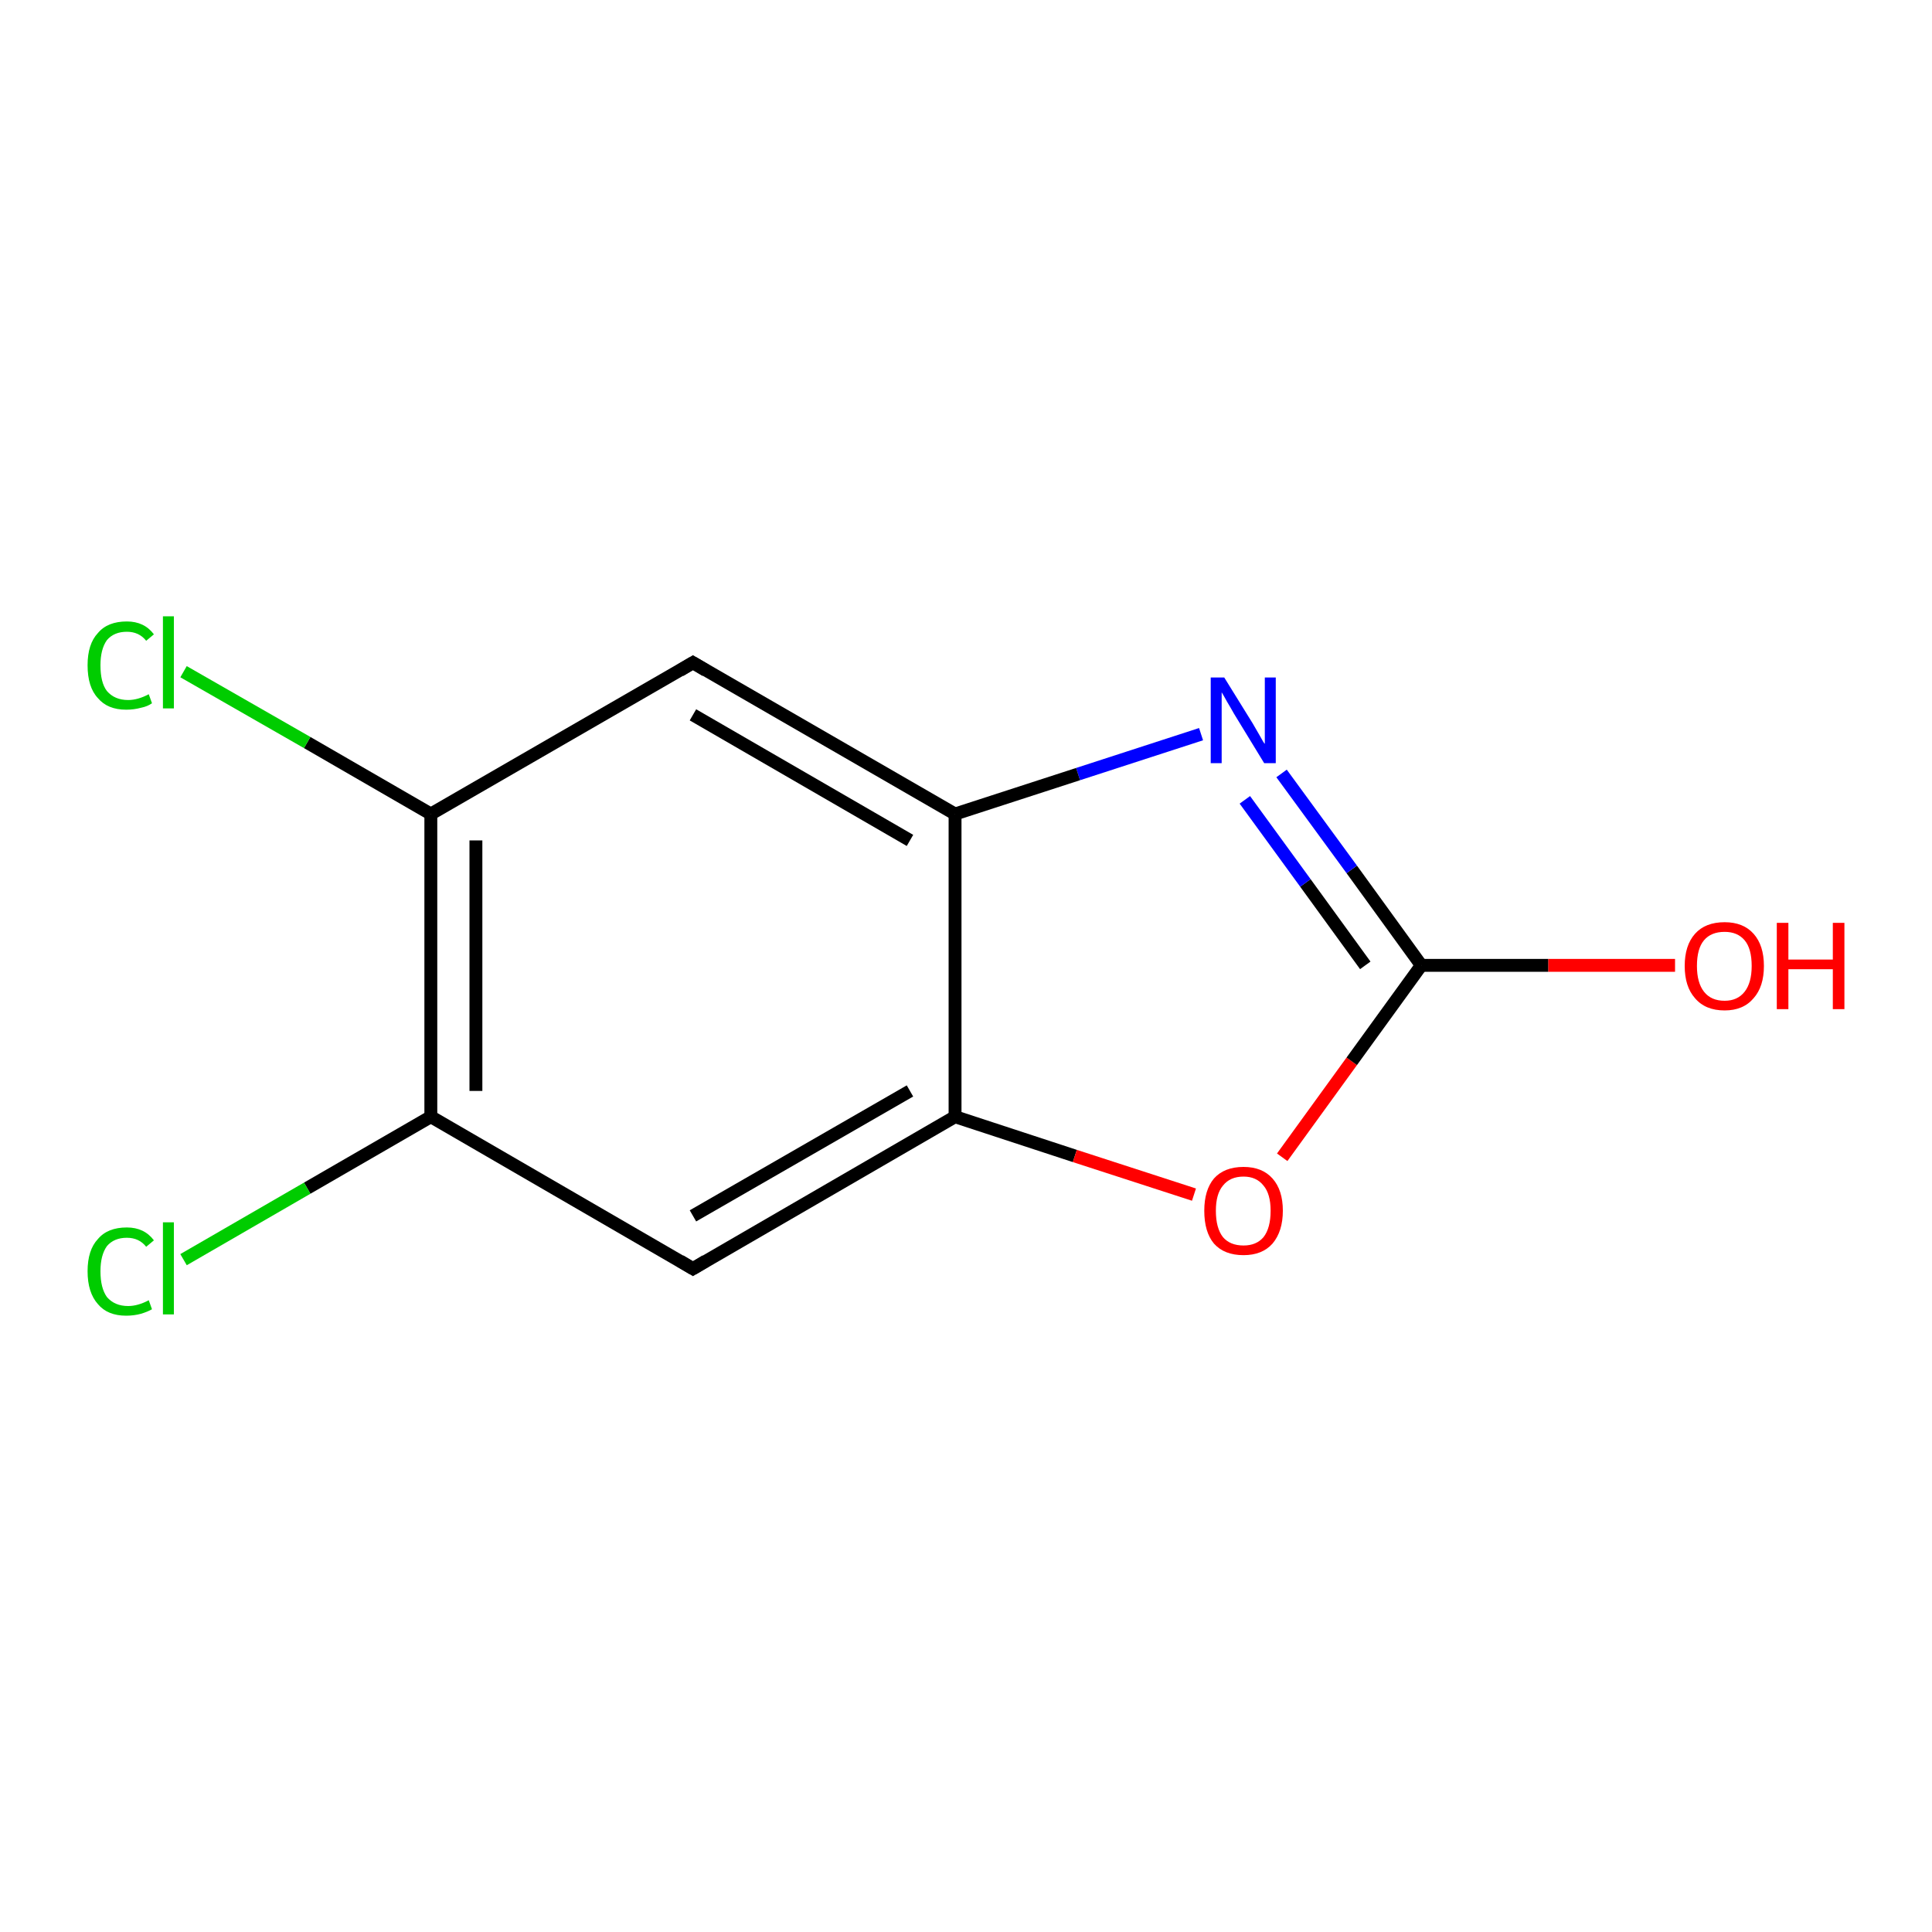 <?xml version='1.0' encoding='iso-8859-1'?>
<svg version='1.1' baseProfile='full'
              xmlns='http://www.w3.org/2000/svg'
                      xmlns:rdkit='http://www.rdkit.org/xml'
                      xmlns:xlink='http://www.w3.org/1999/xlink'
                  xml:space='preserve'
width='300px' height='300px' viewBox='0 0 300 300'>
<!-- END OF HEADER -->
<rect style='opacity:1.0;fill:#FFFFFF;stroke:none' width='300.0' height='300.0' x='0.0' y='0.0'> </rect>
<path class='bond-0 atom-0 atom-1' d='M 260.1,149.9 L 240.4,149.9' style='fill:none;fill-rule:evenodd;stroke:#FF0000;stroke-width:2.0px;stroke-linecap:butt;stroke-linejoin:miter;stroke-opacity:1' />
<path class='bond-0 atom-0 atom-1' d='M 240.4,149.9 L 220.7,149.9' style='fill:none;fill-rule:evenodd;stroke:#000000;stroke-width:2.0px;stroke-linecap:butt;stroke-linejoin:miter;stroke-opacity:1' />
<path class='bond-1 atom-1 atom-2' d='M 220.7,149.9 L 209.9,135.0' style='fill:none;fill-rule:evenodd;stroke:#000000;stroke-width:2.0px;stroke-linecap:butt;stroke-linejoin:miter;stroke-opacity:1' />
<path class='bond-1 atom-1 atom-2' d='M 209.9,135.0 L 199.0,120.1' style='fill:none;fill-rule:evenodd;stroke:#0000FF;stroke-width:2.0px;stroke-linecap:butt;stroke-linejoin:miter;stroke-opacity:1' />
<path class='bond-1 atom-1 atom-2' d='M 212.0,149.9 L 202.7,137.1' style='fill:none;fill-rule:evenodd;stroke:#000000;stroke-width:2.0px;stroke-linecap:butt;stroke-linejoin:miter;stroke-opacity:1' />
<path class='bond-1 atom-1 atom-2' d='M 202.7,137.1 L 193.3,124.2' style='fill:none;fill-rule:evenodd;stroke:#0000FF;stroke-width:2.0px;stroke-linecap:butt;stroke-linejoin:miter;stroke-opacity:1' />
<path class='bond-2 atom-2 atom-3' d='M 186.5,114.0 L 167.4,120.2' style='fill:none;fill-rule:evenodd;stroke:#0000FF;stroke-width:2.0px;stroke-linecap:butt;stroke-linejoin:miter;stroke-opacity:1' />
<path class='bond-2 atom-2 atom-3' d='M 167.4,120.2 L 148.3,126.4' style='fill:none;fill-rule:evenodd;stroke:#000000;stroke-width:2.0px;stroke-linecap:butt;stroke-linejoin:miter;stroke-opacity:1' />
<path class='bond-3 atom-3 atom-4' d='M 148.3,126.4 L 107.6,102.9' style='fill:none;fill-rule:evenodd;stroke:#000000;stroke-width:2.0px;stroke-linecap:butt;stroke-linejoin:miter;stroke-opacity:1' />
<path class='bond-3 atom-3 atom-4' d='M 141.3,130.5 L 107.6,111.0' style='fill:none;fill-rule:evenodd;stroke:#000000;stroke-width:2.0px;stroke-linecap:butt;stroke-linejoin:miter;stroke-opacity:1' />
<path class='bond-4 atom-4 atom-5' d='M 107.6,102.9 L 66.9,126.4' style='fill:none;fill-rule:evenodd;stroke:#000000;stroke-width:2.0px;stroke-linecap:butt;stroke-linejoin:miter;stroke-opacity:1' />
<path class='bond-5 atom-5 atom-6' d='M 66.9,126.4 L 47.7,115.3' style='fill:none;fill-rule:evenodd;stroke:#000000;stroke-width:2.0px;stroke-linecap:butt;stroke-linejoin:miter;stroke-opacity:1' />
<path class='bond-5 atom-5 atom-6' d='M 47.7,115.3 L 28.5,104.3' style='fill:none;fill-rule:evenodd;stroke:#00CC00;stroke-width:2.0px;stroke-linecap:butt;stroke-linejoin:miter;stroke-opacity:1' />
<path class='bond-6 atom-5 atom-7' d='M 66.9,126.4 L 66.9,173.4' style='fill:none;fill-rule:evenodd;stroke:#000000;stroke-width:2.0px;stroke-linecap:butt;stroke-linejoin:miter;stroke-opacity:1' />
<path class='bond-6 atom-5 atom-7' d='M 73.9,130.5 L 73.9,169.4' style='fill:none;fill-rule:evenodd;stroke:#000000;stroke-width:2.0px;stroke-linecap:butt;stroke-linejoin:miter;stroke-opacity:1' />
<path class='bond-7 atom-7 atom-8' d='M 66.9,173.4 L 47.7,184.5' style='fill:none;fill-rule:evenodd;stroke:#000000;stroke-width:2.0px;stroke-linecap:butt;stroke-linejoin:miter;stroke-opacity:1' />
<path class='bond-7 atom-7 atom-8' d='M 47.7,184.5 L 28.5,195.6' style='fill:none;fill-rule:evenodd;stroke:#00CC00;stroke-width:2.0px;stroke-linecap:butt;stroke-linejoin:miter;stroke-opacity:1' />
<path class='bond-8 atom-7 atom-9' d='M 66.9,173.4 L 107.6,197.0' style='fill:none;fill-rule:evenodd;stroke:#000000;stroke-width:2.0px;stroke-linecap:butt;stroke-linejoin:miter;stroke-opacity:1' />
<path class='bond-9 atom-9 atom-10' d='M 107.6,197.0 L 148.3,173.4' style='fill:none;fill-rule:evenodd;stroke:#000000;stroke-width:2.0px;stroke-linecap:butt;stroke-linejoin:miter;stroke-opacity:1' />
<path class='bond-9 atom-9 atom-10' d='M 107.6,188.8 L 141.3,169.4' style='fill:none;fill-rule:evenodd;stroke:#000000;stroke-width:2.0px;stroke-linecap:butt;stroke-linejoin:miter;stroke-opacity:1' />
<path class='bond-10 atom-10 atom-11' d='M 148.3,173.4 L 166.9,179.5' style='fill:none;fill-rule:evenodd;stroke:#000000;stroke-width:2.0px;stroke-linecap:butt;stroke-linejoin:miter;stroke-opacity:1' />
<path class='bond-10 atom-10 atom-11' d='M 166.9,179.5 L 185.4,185.5' style='fill:none;fill-rule:evenodd;stroke:#FF0000;stroke-width:2.0px;stroke-linecap:butt;stroke-linejoin:miter;stroke-opacity:1' />
<path class='bond-11 atom-11 atom-1' d='M 199.1,179.7 L 209.9,164.8' style='fill:none;fill-rule:evenodd;stroke:#FF0000;stroke-width:2.0px;stroke-linecap:butt;stroke-linejoin:miter;stroke-opacity:1' />
<path class='bond-11 atom-11 atom-1' d='M 209.9,164.8 L 220.7,149.9' style='fill:none;fill-rule:evenodd;stroke:#000000;stroke-width:2.0px;stroke-linecap:butt;stroke-linejoin:miter;stroke-opacity:1' />
<path class='bond-12 atom-10 atom-3' d='M 148.3,173.4 L 148.3,126.4' style='fill:none;fill-rule:evenodd;stroke:#000000;stroke-width:2.0px;stroke-linecap:butt;stroke-linejoin:miter;stroke-opacity:1' />
<path d='M 109.6,104.1 L 107.6,102.9 L 105.6,104.1' style='fill:none;stroke:#000000;stroke-width:2.0px;stroke-linecap:butt;stroke-linejoin:miter;stroke-opacity:1;' />
<path d='M 105.6,195.8 L 107.6,197.0 L 109.6,195.8' style='fill:none;stroke:#000000;stroke-width:2.0px;stroke-linecap:butt;stroke-linejoin:miter;stroke-opacity:1;' />
<path class='atom-0' d='M 261.6 150.0
Q 261.6 146.8, 263.2 145.0
Q 264.8 143.2, 267.8 143.2
Q 270.7 143.2, 272.3 145.0
Q 273.9 146.8, 273.9 150.0
Q 273.9 153.2, 272.3 155.0
Q 270.7 156.9, 267.8 156.9
Q 264.8 156.9, 263.2 155.0
Q 261.6 153.2, 261.6 150.0
M 267.8 155.4
Q 269.8 155.4, 270.9 154.0
Q 272.0 152.6, 272.0 150.0
Q 272.0 147.3, 270.9 146.0
Q 269.8 144.7, 267.8 144.7
Q 265.7 144.7, 264.6 146.0
Q 263.5 147.3, 263.5 150.0
Q 263.5 152.6, 264.6 154.0
Q 265.7 155.4, 267.8 155.4
' fill='#FF0000'/>
<path class='atom-0' d='M 275.9 143.3
L 277.7 143.3
L 277.7 149.0
L 284.6 149.0
L 284.6 143.3
L 286.4 143.3
L 286.4 156.7
L 284.6 156.7
L 284.6 150.5
L 277.7 150.5
L 277.7 156.7
L 275.9 156.7
L 275.9 143.3
' fill='#FF0000'/>
<path class='atom-2' d='M 190.1 105.2
L 194.5 112.3
Q 194.9 113.0, 195.6 114.2
Q 196.3 115.5, 196.4 115.5
L 196.4 105.2
L 198.1 105.2
L 198.1 118.5
L 196.3 118.5
L 191.6 110.8
Q 191.1 109.9, 190.5 108.9
Q 189.9 107.8, 189.7 107.5
L 189.7 118.5
L 188.0 118.5
L 188.0 105.2
L 190.1 105.2
' fill='#0000FF'/>
<path class='atom-6' d='M 13.6 103.3
Q 13.6 100.0, 15.2 98.3
Q 16.7 96.5, 19.7 96.5
Q 22.4 96.5, 23.9 98.5
L 22.7 99.5
Q 21.6 98.1, 19.7 98.1
Q 17.7 98.1, 16.6 99.4
Q 15.6 100.8, 15.6 103.3
Q 15.6 106.0, 16.6 107.3
Q 17.8 108.7, 19.9 108.7
Q 21.4 108.7, 23.1 107.8
L 23.6 109.2
Q 22.9 109.7, 21.9 109.9
Q 20.8 110.2, 19.6 110.2
Q 16.7 110.2, 15.2 108.4
Q 13.6 106.7, 13.6 103.3
' fill='#00CC00'/>
<path class='atom-6' d='M 25.3 95.7
L 27.0 95.7
L 27.0 110.0
L 25.3 110.0
L 25.3 95.7
' fill='#00CC00'/>
<path class='atom-8' d='M 13.6 197.4
Q 13.6 194.1, 15.2 192.4
Q 16.7 190.6, 19.7 190.6
Q 22.4 190.6, 23.9 192.6
L 22.7 193.6
Q 21.6 192.2, 19.7 192.2
Q 17.7 192.2, 16.6 193.5
Q 15.6 194.9, 15.6 197.4
Q 15.6 200.0, 16.6 201.4
Q 17.8 202.8, 19.9 202.8
Q 21.4 202.8, 23.1 201.9
L 23.6 203.3
Q 22.9 203.7, 21.9 204.0
Q 20.8 204.3, 19.6 204.3
Q 16.7 204.3, 15.2 202.5
Q 13.6 200.7, 13.6 197.4
' fill='#00CC00'/>
<path class='atom-8' d='M 25.3 189.8
L 27.0 189.8
L 27.0 204.1
L 25.3 204.1
L 25.3 189.8
' fill='#00CC00'/>
<path class='atom-11' d='M 187.0 188.0
Q 187.0 184.8, 188.5 183.0
Q 190.1 181.2, 193.1 181.2
Q 196.0 181.2, 197.6 183.0
Q 199.2 184.8, 199.2 188.0
Q 199.2 191.2, 197.6 193.1
Q 196.0 194.9, 193.1 194.9
Q 190.1 194.9, 188.5 193.1
Q 187.0 191.3, 187.0 188.0
M 193.1 193.4
Q 195.1 193.4, 196.2 192.1
Q 197.3 190.7, 197.3 188.0
Q 197.3 185.4, 196.2 184.1
Q 195.1 182.7, 193.1 182.7
Q 191.0 182.7, 189.9 184.1
Q 188.8 185.4, 188.8 188.0
Q 188.8 190.7, 189.9 192.1
Q 191.0 193.4, 193.1 193.4
' fill='#FF0000'/>
</svg>
